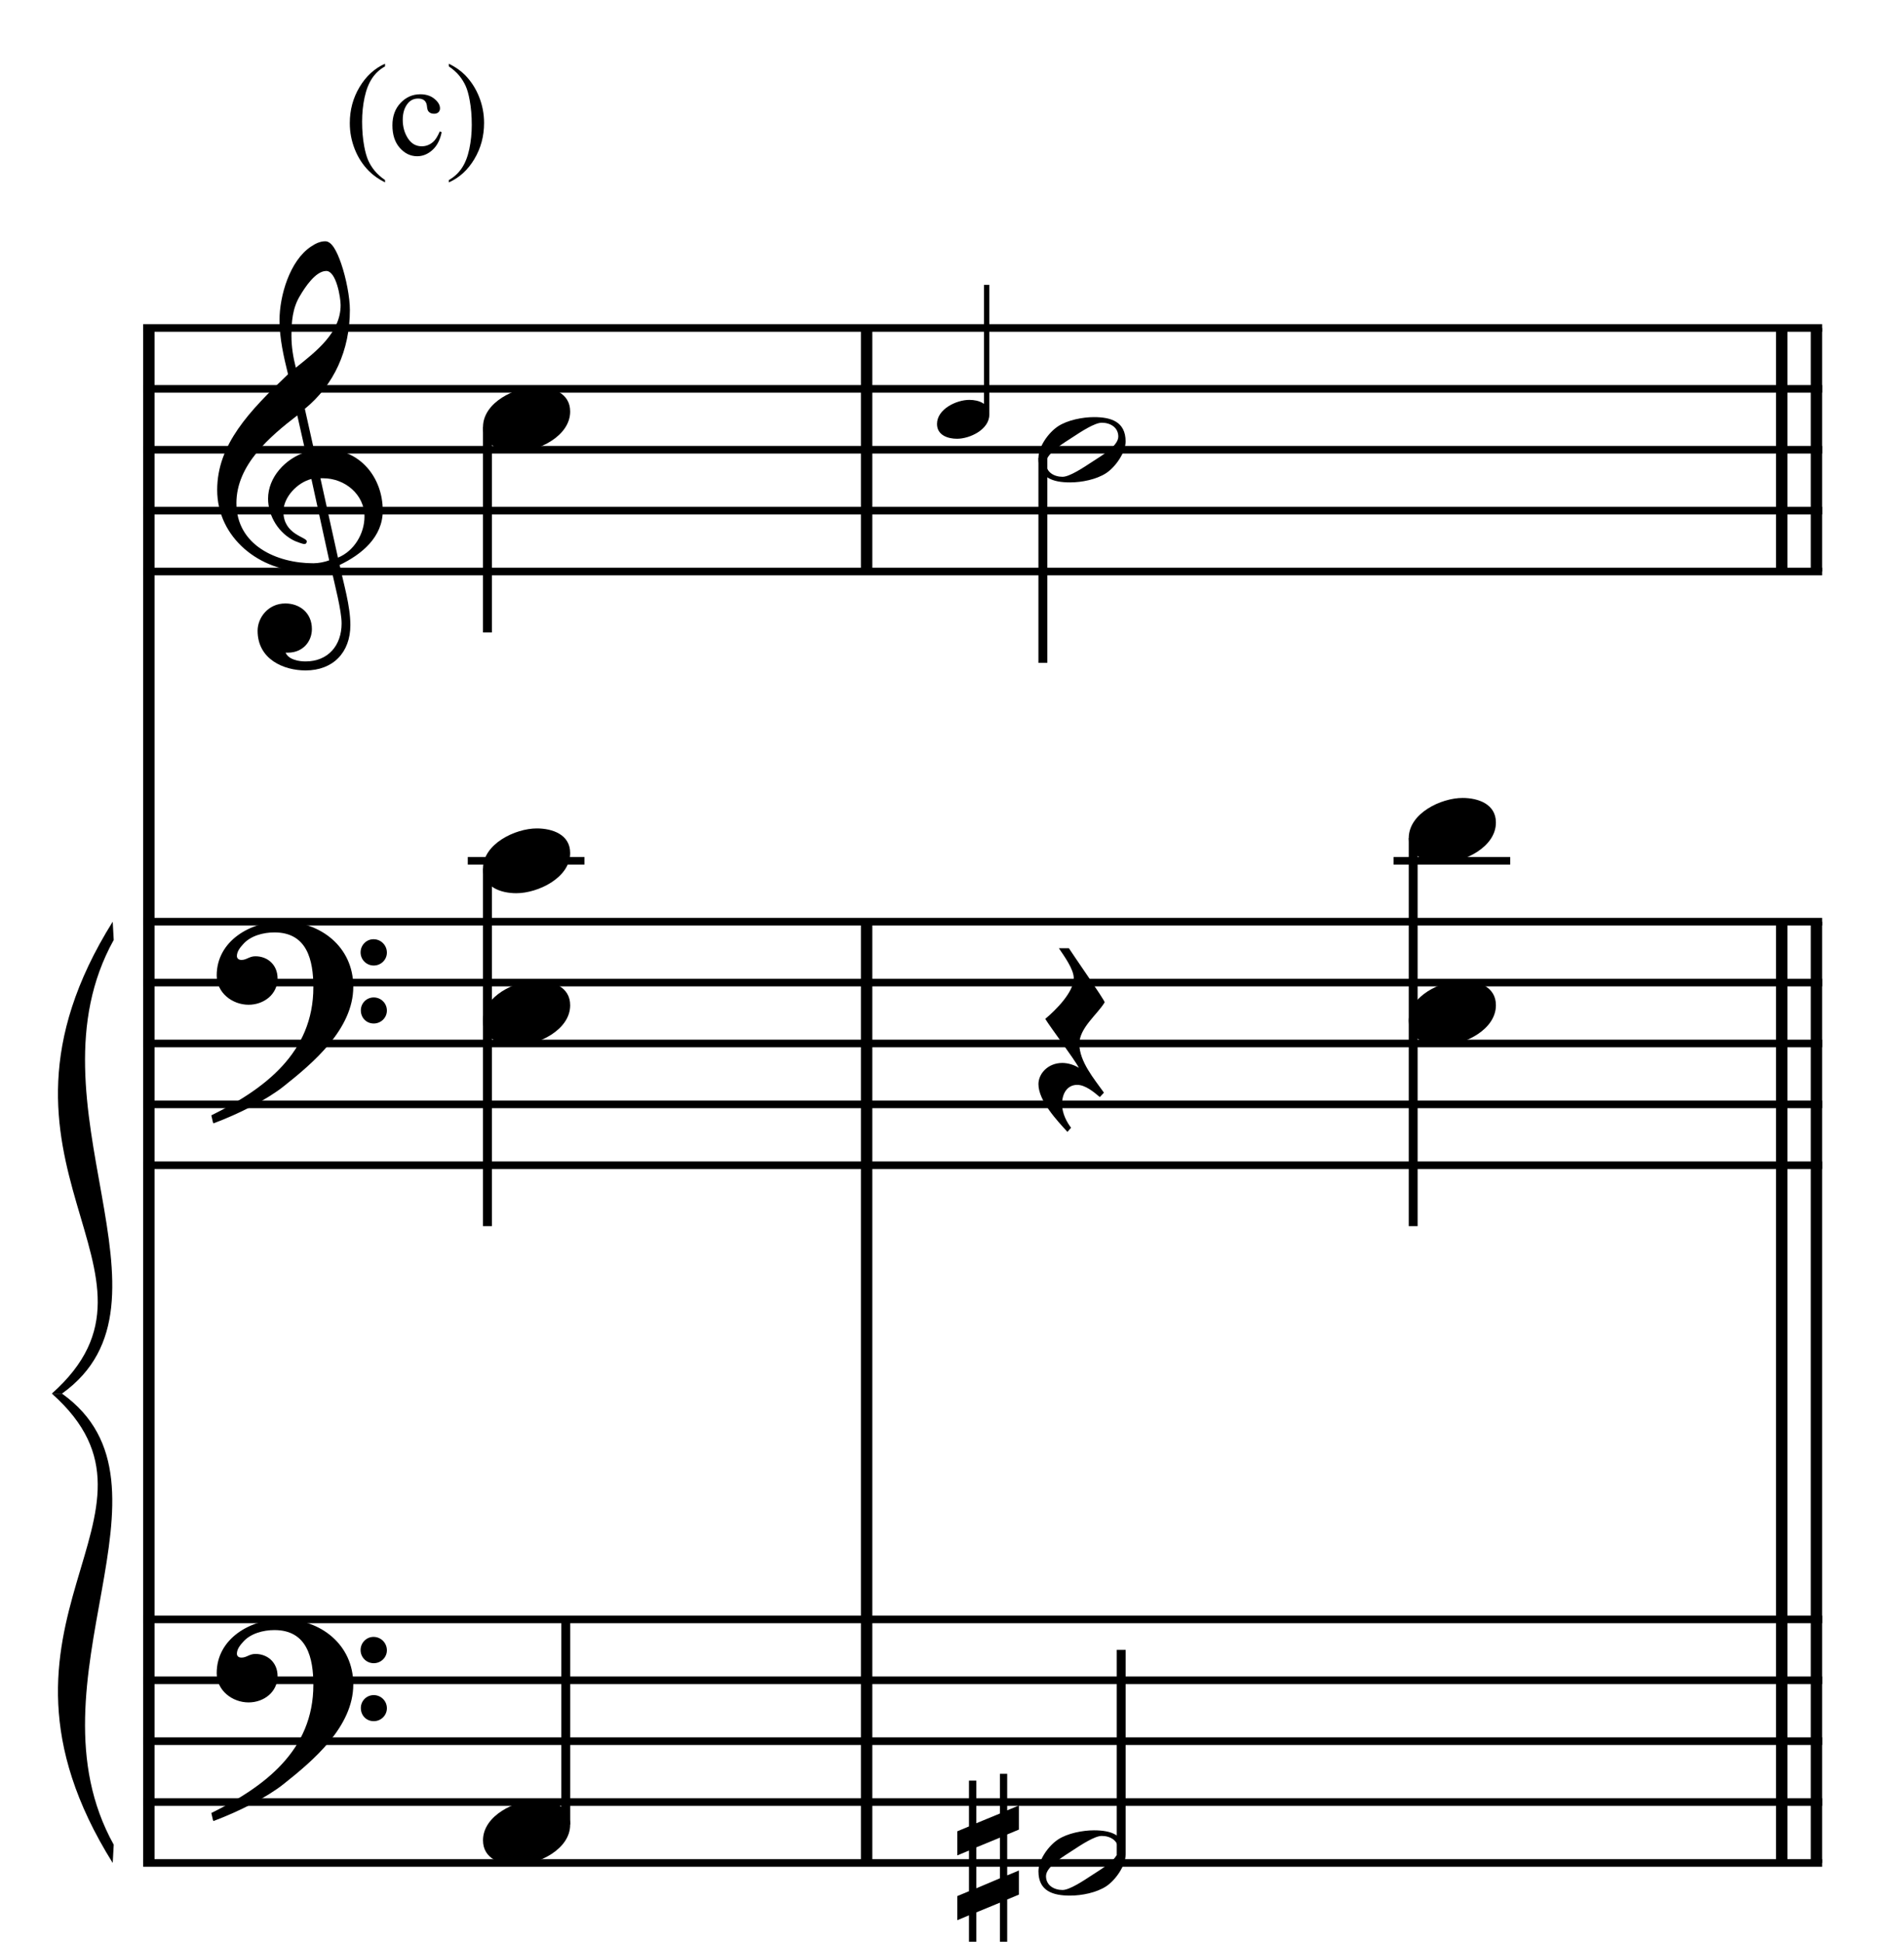 <?xml version="1.0" encoding="UTF-8" standalone="no"?>
<!DOCTYPE svg PUBLIC "-//W3C//DTD SVG 1.1//EN" "http://www.w3.org/Graphics/SVG/1.1/DTD/svg11.dtd">
<svg width="100%" height="100%" viewBox="0 0 668 681" version="1.1" xmlns="http://www.w3.org/2000/svg" xmlns:xlink="http://www.w3.org/1999/xlink" xml:space="preserve" xmlns:serif="http://www.serif.com/" style="fill-rule:evenodd;clip-rule:evenodd;stroke-miterlimit:10;">
    <g id="Trim" transform="matrix(4.167,0,0,4.167,0,0)">
        <g transform="matrix(0,1,1,0,-588.267,-16.332)">
            <path d="M43.936,600.799L173.129,600.799" style="fill:none;fill-rule:nonzero;stroke:black;stroke-width:0.96px;"/>
        </g>
        <g transform="matrix(0,1,1,0,-502.85,-51.78)">
            <path d="M129.353,575.815L208.577,575.815" style="fill:none;fill-rule:nonzero;stroke:black;stroke-width:0.96px;"/>
        </g>
        <g transform="matrix(0,1,1,0,-582.181,-131.111)">
            <path d="M158.715,655.146L179.215,655.146" style="fill:none;fill-rule:nonzero;stroke:black;stroke-width:0.96px;"/>
        </g>
        <g transform="matrix(0,1,1,0,-422.879,-131.751)">
            <path d="M209.324,575.815L288.548,575.815" style="fill:none;fill-rule:nonzero;stroke:black;stroke-width:0.96px;"/>
        </g>
        <g transform="matrix(0,1,1,0,-425.802,-128.828)">
            <path d="M206.401,575.815L285.625,575.815" style="fill:none;fill-rule:nonzero;stroke:black;stroke-width:0.96px;"/>
        </g>
        <g transform="matrix(0,1,1,0,-502.21,-211.082)">
            <path d="M238.686,655.146L259.186,655.146" style="fill:none;fill-rule:nonzero;stroke:black;stroke-width:0.96px;"/>
        </g>
        <g transform="matrix(0,1,1,0,-505.133,-208.159)">
            <path d="M235.763,655.146L256.263,655.146" style="fill:none;fill-rule:nonzero;stroke:black;stroke-width:0.96px;"/>
        </g>
        <g>
            <path d="M32.226,42.979C32.226,40.191 30.319,37.813 27.408,37.813C27.08,37.813 26.773,37.834 26.445,37.895L25.666,34.41C28.126,32.401 29.458,29.47 29.458,26.087C29.458,25.042 29.151,23.422 28.72,22.172C28.351,21.106 27.921,20.306 27.388,20.306C26.937,20.306 26.547,20.511 26.178,20.757C24.395,21.946 23.534,24.898 23.534,26.948C23.534,28.486 23.882,30.003 24.251,31.499C20.992,34.595 18.286,37.424 18.286,41.237C18.286,45.275 21.894,48.104 25.748,48.104C26.465,48.104 27.203,48.043 27.88,47.838C28.187,49.232 28.761,51.384 28.761,52.471C28.761,54.316 27.634,55.669 25.727,55.669C25.194,55.669 24.313,55.546 24.046,54.931L24.251,54.931C25.481,54.931 26.26,54.008 26.26,52.942C26.26,51.569 25.215,50.79 24.026,50.79C22.57,50.79 21.689,51.999 21.689,53.086C21.689,55.505 23.903,56.427 25.727,56.427C28.044,56.427 29.499,54.91 29.499,52.614C29.499,50.974 28.925,49.129 28.597,47.551C30.442,46.669 32.226,45.214 32.226,42.979ZM28.679,25.677C28.679,27.994 26.629,29.572 24.907,30.946C24.682,30.064 24.538,29.183 24.538,28.281C24.538,27.092 24.62,25.944 25.256,24.898C25.666,24.201 26.568,22.807 27.47,22.807C28.31,22.807 28.679,25.042 28.679,25.677ZM27.716,47.161C27.326,47.305 26.814,47.407 26.383,47.407C23.288,47.407 19.905,45.89 19.905,42.344C19.905,39.125 22.734,36.727 25.03,34.964L25.727,38.059C24.046,38.592 22.57,40.15 22.57,41.975C22.57,43.451 23.493,44.927 24.846,45.542C25.01,45.603 25.461,45.788 25.625,45.788C25.768,45.788 25.83,45.685 25.83,45.562C25.83,45.193 23.862,45.009 23.862,43.061C23.862,41.831 25.051,40.601 26.219,40.314L27.716,47.161ZM30.688,43.471C30.688,44.927 29.807,46.382 28.454,46.936L26.978,40.253L27.203,40.253C29.048,40.253 30.688,41.626 30.688,43.471Z" style="fill-rule:nonzero;"/>
            <path d="M29.745,83.048C29.745,79.686 26.978,77.554 23.759,77.554C21.115,77.554 18.245,79.173 18.245,82.105C18.245,83.56 19.557,84.565 20.93,84.565C22.201,84.565 23.37,83.704 23.37,82.351C23.37,81.203 22.529,80.485 21.504,80.485C20.992,80.485 20.766,80.793 20.336,80.793C20.049,80.793 19.946,80.629 19.946,80.465C19.946,80.075 20.233,79.727 20.479,79.46C21.094,78.763 22.16,78.476 23.103,78.476C25.871,78.476 26.383,80.834 26.383,83.089C26.383,88.603 22.283,91.658 17.794,93.872C17.937,94.466 17.917,94.487 17.978,94.548C20.213,93.708 22.55,92.498 23.882,91.432C26.363,89.464 29.745,86.615 29.745,83.048ZM32.574,80.178C32.574,79.563 32.082,79.05 31.447,79.05C30.852,79.05 30.36,79.542 30.36,80.157C30.36,80.772 30.852,81.264 31.467,81.264C32.082,81.264 32.574,80.772 32.574,80.178ZM32.574,85.057C32.574,84.442 32.082,83.95 31.467,83.95C30.852,83.95 30.381,84.442 30.381,85.036C30.381,85.672 30.852,86.143 31.467,86.143C32.082,86.143 32.574,85.651 32.574,85.057Z" style="fill-rule:nonzero;"/>
            <path d="M29.745,141.768C29.745,138.406 26.978,136.274 23.759,136.274C21.115,136.274 18.245,137.893 18.245,140.825C18.245,142.28 19.557,143.285 20.93,143.285C22.201,143.285 23.37,142.424 23.37,141.071C23.37,139.923 22.529,139.205 21.504,139.205C20.992,139.205 20.766,139.513 20.336,139.513C20.049,139.513 19.946,139.349 19.946,139.185C19.946,138.795 20.233,138.447 20.479,138.18C21.094,137.483 22.16,137.196 23.103,137.196C25.871,137.196 26.383,139.554 26.383,141.809C26.383,147.323 22.283,150.378 17.794,152.592C17.937,153.186 17.917,153.207 17.978,153.268C20.213,152.428 22.55,151.218 23.882,150.152C26.363,148.184 29.745,145.335 29.745,141.768ZM32.574,138.898C32.574,138.283 32.082,137.77 31.447,137.77C30.852,137.77 30.36,138.262 30.36,138.877C30.36,139.492 30.852,139.984 31.467,139.984C32.082,139.984 32.574,139.492 32.574,138.898ZM32.574,143.777C32.574,143.162 32.082,142.67 31.467,142.67C30.852,142.67 30.381,143.162 30.381,143.756C30.381,144.392 30.852,144.863 31.467,144.863C32.082,144.863 32.574,144.371 32.574,143.777Z" style="fill-rule:nonzero;"/>
        </g>
        <g transform="matrix(1,0,0,1,-96,-637.792)">
            <path d="M108.052,665.396L249.417,665.396" style="fill:none;fill-rule:nonzero;stroke:black;stroke-width:0.64px;"/>
        </g>
        <g transform="matrix(1,0,0,1,-96,-627.542)">
            <path d="M108.052,660.271L249.417,660.271" style="fill:none;fill-rule:nonzero;stroke:black;stroke-width:0.64px;"/>
        </g>
        <g transform="matrix(1,0,0,1,-96,-617.292)">
            <path d="M108.052,655.146L249.417,655.146" style="fill:none;fill-rule:nonzero;stroke:black;stroke-width:0.64px;"/>
        </g>
        <g transform="matrix(1,0,0,1,-96,-607.042)">
            <path d="M108.052,650.021L249.417,650.021" style="fill:none;fill-rule:nonzero;stroke:black;stroke-width:0.64px;"/>
        </g>
        <g transform="matrix(1,0,0,1,-96,-596.792)">
            <path d="M108.052,644.896L249.417,644.896" style="fill:none;fill-rule:nonzero;stroke:black;stroke-width:0.64px;"/>
        </g>
        <g transform="matrix(1,0,0,1,-96,-537.854)">
            <path d="M108.052,615.427L249.417,615.427" style="fill:none;fill-rule:nonzero;stroke:black;stroke-width:0.64px;"/>
        </g>
        <g transform="matrix(1,0,0,1,-96,-527.604)">
            <path d="M108.052,610.302L249.417,610.302" style="fill:none;fill-rule:nonzero;stroke:black;stroke-width:0.64px;"/>
        </g>
        <g transform="matrix(1,0,0,1,-96,-517.354)">
            <path d="M108.052,605.177L249.417,605.177" style="fill:none;fill-rule:nonzero;stroke:black;stroke-width:0.64px;"/>
        </g>
        <g transform="matrix(1,0,0,1,-96,-507.104)">
            <path d="M108.052,600.052L249.417,600.052" style="fill:none;fill-rule:nonzero;stroke:black;stroke-width:0.64px;"/>
        </g>
        <g transform="matrix(1,0,0,1,-96,-496.854)">
            <path d="M108.052,594.927L249.417,594.927" style="fill:none;fill-rule:nonzero;stroke:black;stroke-width:0.64px;"/>
        </g>
        <g transform="matrix(1,0,0,1,-96,-420.406)">
            <path d="M108.052,556.703L249.417,556.703" style="fill:none;fill-rule:nonzero;stroke:black;stroke-width:0.64px;"/>
        </g>
        <g transform="matrix(1,0,0,1,-96,-410.156)">
            <path d="M108.052,551.578L249.417,551.578" style="fill:none;fill-rule:nonzero;stroke:black;stroke-width:0.64px;"/>
        </g>
        <g transform="matrix(1,0,0,1,-96,-399.906)">
            <path d="M108.052,546.453L249.417,546.453" style="fill:none;fill-rule:nonzero;stroke:black;stroke-width:0.64px;"/>
        </g>
        <g transform="matrix(1,0,0,1,-96,-389.656)">
            <path d="M108.052,541.328L249.417,541.328" style="fill:none;fill-rule:nonzero;stroke:black;stroke-width:0.64px;"/>
        </g>
        <g transform="matrix(1,0,0,1,-96,-379.406)">
            <path d="M108.052,536.203L249.417,536.203" style="fill:none;fill-rule:nonzero;stroke:black;stroke-width:0.64px;"/>
        </g>
        <g transform="matrix(1,0,0,1,-96,-498.135)">
            <path d="M105.49,575.708C92.677,596.208 111.896,605.177 100.365,615.427L101.219,615.427C111.981,607.74 97.888,591.083 105.575,577.246" style="fill-rule:nonzero;"/>
        </g>
        <g transform="matrix(1,0,0,1,-96,-418.911)">
            <path d="M105.49,575.708C92.677,555.208 111.896,546.453 100.365,536.203L101.219,536.203C111.981,543.891 97.888,560.333 105.575,574.171" style="fill-rule:nonzero;"/>
        </g>
        <g transform="matrix(0,1,1,0,-607.371,-92.451)">
            <path d="M128.4,648.411L145.68,648.411" style="fill:none;fill-rule:nonzero;stroke:black;stroke-width:0.75px;"/>
        </g>
        <g transform="matrix(0,1,1,0,-563.808,-48.889)">
            <path d="M121.994,604.848L152.087,604.848" style="fill:none;fill-rule:nonzero;stroke:black;stroke-width:0.75px;"/>
        </g>
        <g transform="matrix(1,0,0,1,-96,-548.104)">
            <path d="M135.385,620.552L145.208,620.552" style="fill:none;fill-rule:nonzero;stroke:black;stroke-width:0.64px;"/>
        </g>
        <g transform="matrix(0,-1,-1,0,595.707,288.56)">
            <path d="M135.003,548.073L152.264,548.073" style="fill:none;fill-rule:nonzero;stroke:black;stroke-width:0.75px;"/>
        </g>
        <g transform="matrix(0,-1,-1,0,746.641,208.5)">
            <path d="M173.615,663.571L184.526,663.571" style="fill:none;fill-rule:nonzero;stroke:black;stroke-width:0.45px;"/>
        </g>
        <g transform="matrix(0,1,1,0,-558.022,-136.634)">
            <path d="M175.186,645.828L192.426,645.828" style="fill:none;fill-rule:nonzero;stroke:black;stroke-width:0.75px;"/>
        </g>
        <g transform="matrix(0,1,1,0,-487.147,-128.113)">
            <path d="M198.656,606.13L231.311,606.13" style="fill:none;fill-rule:nonzero;stroke:black;stroke-width:0.75px;"/>
        </g>
        <g transform="matrix(1,0,0,1,-96,-548.104)">
            <path d="M213.328,620.552L223.151,620.552" style="fill:none;fill-rule:nonzero;stroke:black;stroke-width:0.64px;"/>
        </g>
        <g transform="matrix(0,-1,-1,0,639.92,337.879)">
            <path d="M181.779,545.521L199.019,545.521" style="fill:none;fill-rule:nonzero;stroke:black;stroke-width:0.75px;"/>
        </g>
        <g>
            <path d="M48.006,34.636C48.006,33.078 46.509,32.565 45.197,32.565C43.393,32.565 40.667,33.857 40.667,35.948C40.667,37.506 42.163,38.018 43.475,38.018C45.279,38.018 48.006,36.727 48.006,34.636Z" style="fill-rule:nonzero;"/>
            <path d="M48.006,71.796C48.006,70.238 46.509,69.725 45.197,69.725C43.393,69.725 40.667,71.017 40.667,73.108C40.667,74.666 42.163,75.178 43.475,75.178C45.279,75.178 48.006,73.887 48.006,71.796Z" style="fill-rule:nonzero;"/>
            <path d="M48.006,84.608C48.006,83.05 46.509,82.538 45.197,82.538C43.393,82.538 40.667,83.829 40.667,85.92C40.667,87.478 42.163,87.991 43.475,87.991C45.279,87.991 48.006,86.699 48.006,84.608Z" style="fill-rule:nonzero;"/>
            <path d="M48.006,153.578C48.006,152.02 46.509,151.508 45.197,151.508C43.393,151.508 40.667,152.799 40.667,154.89C40.667,156.448 42.163,156.961 43.475,156.961C45.279,156.961 48.006,155.669 48.006,153.578Z" style="fill-rule:nonzero;"/>
        </g>
        <g>
            <path d="M83.294,34.898C83.294,33.963 82.396,33.656 81.609,33.656C80.527,33.656 78.891,34.431 78.891,35.685C78.891,36.62 79.789,36.928 80.576,36.928C81.658,36.928 83.294,36.153 83.294,34.898Z" style="fill-rule:nonzero;"/>
            <path d="M94.771,37.157C94.771,35.476 93.521,35.107 92.106,35.107C91.163,35.107 89.872,35.353 89.072,35.886C88.273,36.419 87.432,37.588 87.432,38.551C87.432,40.232 88.662,40.601 90.097,40.601C91.081,40.601 92.311,40.355 93.131,39.822C93.91,39.31 94.771,38.1 94.771,37.157ZM94.156,36.747C94.156,37.567 92.619,38.428 92.004,38.838C91.225,39.351 90.056,40.13 89.462,40.13C88.744,40.13 88.068,39.74 88.068,38.961C88.068,38.141 89.646,37.239 90.261,36.829C91.04,36.317 92.168,35.579 92.762,35.579C93.48,35.579 94.156,35.968 94.156,36.747Z" style="fill-rule:nonzero;"/>
            <path d="M93.008,84.36C93.008,84.175 90.179,80.116 89.995,79.809L89.154,79.809C89.605,80.485 90.405,81.572 90.405,82.33C90.405,83.519 88.867,85.036 88.006,85.754C88.396,86.41 90.487,89.177 90.835,89.874C90.446,89.628 89.913,89.464 89.441,89.464C88.232,89.464 87.432,90.366 87.432,91.248C87.432,92.662 89.031,94.343 89.872,95.266L90.179,94.917C89.831,94.466 89.421,93.728 89.421,92.929C89.421,91.986 89.892,91.309 90.692,91.309C91.368,91.309 92.065,91.883 92.598,92.334L92.947,91.965C92.127,90.817 90.876,89.341 90.876,87.865C90.876,86.512 92.393,85.385 93.008,84.36Z" style="fill-rule:nonzero;"/>
        </g>
        <g>
            <path d="M125.948,69.229C125.948,67.671 124.452,67.159 123.14,67.159C121.336,67.159 118.609,68.45 118.609,70.541C118.609,72.099 120.106,72.612 121.418,72.612C123.222,72.612 125.948,71.32 125.948,69.229Z" style="fill-rule:nonzero;"/>
            <path d="M125.948,84.604C125.948,83.046 124.452,82.534 123.14,82.534C121.336,82.534 118.609,83.825 118.609,85.916C118.609,87.474 120.106,87.987 121.418,87.987C123.222,87.987 125.948,86.695 125.948,84.604Z" style="fill-rule:nonzero;"/>
        </g>
        <path d="M94.771,156.1C94.771,154.419 93.521,154.05 92.106,154.05C91.163,154.05 89.872,154.296 89.072,154.829C88.273,155.362 87.432,156.53 87.432,157.494C87.432,159.175 88.662,159.544 90.097,159.544C91.081,159.544 92.311,159.298 93.131,158.765C93.91,158.252 94.771,157.043 94.771,156.1ZM94.156,155.69C94.156,156.51 92.619,157.371 92.004,157.781C91.225,158.293 90.056,159.072 89.462,159.072C88.744,159.072 88.068,158.683 88.068,157.904C88.068,157.084 89.646,156.182 90.261,155.772C91.04,155.259 92.168,154.521 92.762,154.521C93.48,154.521 94.156,154.911 94.156,155.69Z" style="fill-rule:nonzero;"/>
        <path d="M85.785,159.462L85.785,157.432L84.801,157.842L84.801,154.398L85.785,153.988L85.785,151.959L84.801,152.369L84.801,149.294L84.187,149.294L84.187,152.635L82.198,153.455L82.198,149.868L81.583,149.868L81.583,153.722L80.599,154.132L80.599,156.161L81.583,155.751L81.583,159.175L80.599,159.585L80.599,161.614L81.583,161.204L81.583,164.3L82.198,164.3L82.198,160.958L84.187,160.138L84.187,163.705L84.801,163.705L84.801,159.872L85.785,159.462ZM84.187,158.088L82.198,158.929L82.198,155.485L84.187,154.665L84.187,158.088Z" style="fill-rule:nonzero;"/>
        <g>
            <path d="M32.416,15.154L32.416,15.353C31.875,15.08 31.424,14.762 31.063,14.396C30.547,13.877 30.149,13.265 29.87,12.56C29.591,11.854 29.451,11.122 29.451,10.363C29.451,9.253 29.725,8.24 30.273,7.325C30.821,6.411 31.535,5.756 32.416,5.362L32.416,5.588C31.976,5.831 31.614,6.164 31.331,6.587C31.048,7.009 30.837,7.545 30.697,8.193C30.558,8.841 30.488,9.518 30.488,10.223C30.488,10.989 30.547,11.686 30.665,12.312C30.758,12.807 30.871,13.203 31.003,13.502C31.136,13.801 31.314,14.089 31.538,14.364C31.762,14.64 32.054,14.903 32.416,15.154Z" style="fill-rule:nonzero;"/>
            <path d="M37.185,11.131C37.053,11.779 36.793,12.278 36.406,12.627C36.02,12.976 35.592,13.15 35.123,13.15C34.564,13.15 34.077,12.916 33.662,12.447C33.246,11.978 33.039,11.344 33.039,10.545C33.039,9.772 33.269,9.144 33.729,8.66C34.189,8.177 34.741,7.935 35.386,7.935C35.869,7.935 36.267,8.063 36.578,8.319C36.89,8.575 37.046,8.841 37.046,9.117C37.046,9.253 37.002,9.363 36.914,9.447C36.826,9.531 36.704,9.573 36.546,9.573C36.335,9.573 36.175,9.505 36.068,9.369C36.007,9.294 35.967,9.151 35.947,8.939C35.928,8.728 35.855,8.567 35.73,8.456C35.604,8.349 35.431,8.295 35.209,8.295C34.851,8.295 34.562,8.427 34.344,8.692C34.054,9.043 33.909,9.507 33.909,10.083C33.909,10.671 34.053,11.189 34.341,11.638C34.629,12.088 35.019,12.312 35.509,12.312C35.86,12.312 36.175,12.193 36.455,11.953C36.652,11.788 36.843,11.489 37.029,11.056L37.185,11.131Z" style="fill-rule:nonzero;"/>
            <path d="M37.792,5.588L37.792,5.362C38.336,5.631 38.789,5.948 39.151,6.313C39.663,6.836 40.058,7.449 40.338,8.153C40.617,8.856 40.757,9.589 40.757,10.352C40.757,11.462 40.484,12.475 39.938,13.389C39.392,14.304 38.676,14.959 37.792,15.353L37.792,15.154C38.232,14.907 38.595,14.573 38.88,14.152C39.164,13.731 39.375,13.196 39.513,12.546C39.651,11.896 39.72,11.219 39.72,10.513C39.72,9.75 39.661,9.054 39.543,8.424C39.453,7.93 39.341,7.534 39.207,7.237C39.073,6.94 38.895,6.653 38.673,6.377C38.451,6.102 38.157,5.839 37.792,5.588Z" style="fill-rule:nonzero;"/>
        </g>
    </g>
</svg>
